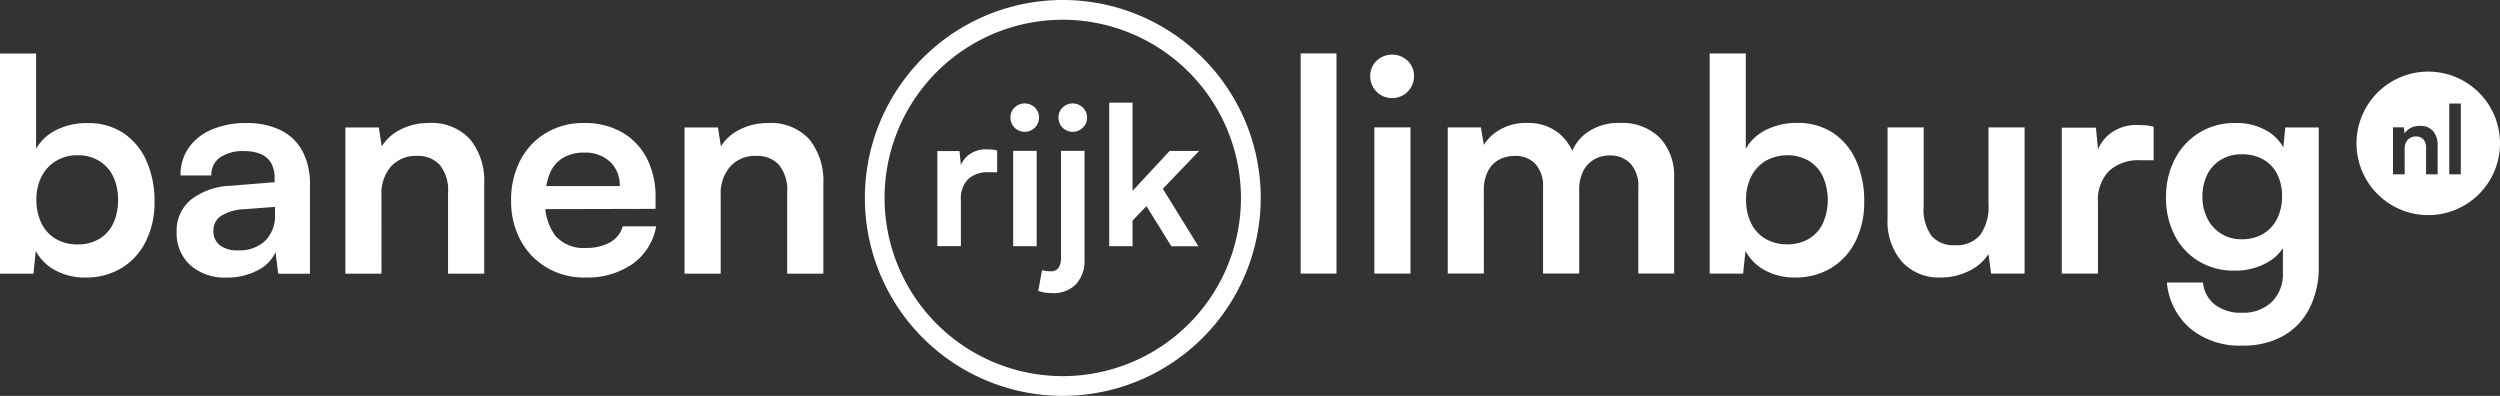 <?xml version="1.0" encoding="UTF-8"?> <svg xmlns="http://www.w3.org/2000/svg" xmlns:xlink="http://www.w3.org/1999/xlink" id="Group_1369" data-name="Group 1369" width="214.29" height="33.932" viewBox="0 0 214.29 33.932"><rect x="0" y="0" width="214.29" height="33.932" fill="#333333" stroke="none"/><defs><clipPath id="clip-path"><rect id="Rectangle_1017" data-name="Rectangle 1017" width="214.29" height="33.932" fill="none"></rect></clipPath></defs><g id="Group_1364" data-name="Group 1364" transform="translate(0 0)"><g id="Group_1363" data-name="Group 1363" clip-path="url(#clip-path)"><path id="Path_2032" data-name="Path 2032" d="M2.868,24.571H0V5.7H3.095v8.169A4.012,4.012,0,0,1,4.87,12.231a5.868,5.868,0,0,1,2.611-.57,5.45,5.45,0,0,1,3.083.848,5.558,5.558,0,0,1,1.98,2.372,8.391,8.391,0,0,1,.7,3.526,7.433,7.433,0,0,1-.736,3.376,5.526,5.526,0,0,1-2.079,2.3A5.91,5.91,0,0,1,7.28,24.9a5.23,5.23,0,0,1-2.523-.609,3.99,3.99,0,0,1-1.69-1.674Zm.254-6.315a4.43,4.43,0,0,0,.431,1.99A3.1,3.1,0,0,0,4.785,21.59a3.6,3.6,0,0,0,1.865.471,3.519,3.519,0,0,0,1.876-.483,3.06,3.06,0,0,0,1.193-1.344,4.6,4.6,0,0,0,.4-1.978,4.6,4.6,0,0,0-.4-1.98A3.151,3.151,0,0,0,8.526,14.92a3.444,3.444,0,0,0-1.879-.5,3.463,3.463,0,0,0-1.865.5,3.3,3.3,0,0,0-1.231,1.344,4.325,4.325,0,0,0-.431,1.991" transform="translate(0 -1.112)" fill="#fff"></path><path id="Path_2033" data-name="Path 2033" d="M23.1,26.345a4.414,4.414,0,0,1-3.135-1.077,3.69,3.69,0,0,1-1.154-2.828,3.438,3.438,0,0,1,1.207-2.754,5.9,5.9,0,0,1,3.438-1.207l3.753-.306v-.278A2.655,2.655,0,0,0,26.9,16.51a1.874,1.874,0,0,0-.9-.76,3.581,3.581,0,0,0-1.368-.241,3.5,3.5,0,0,0-2.106.545,1.8,1.8,0,0,0-.739,1.541H19.147a4.027,4.027,0,0,1,.7-2.372,4.536,4.536,0,0,1,1.976-1.562,7.342,7.342,0,0,1,2.956-.558A6.587,6.587,0,0,1,27.7,13.7a4.249,4.249,0,0,1,1.877,1.777,5.936,5.936,0,0,1,.661,2.93v7.61H27.518l-.229-1.851a3.227,3.227,0,0,1-1.559,1.573,5.545,5.545,0,0,1-2.626.609m.988-2.334a3.18,3.18,0,0,0,2.3-.811,2.969,2.969,0,0,0,.851-2.254v-.661l-2.613.2a4.052,4.052,0,0,0-2.054.6,1.479,1.479,0,0,0-.609,1.231,1.507,1.507,0,0,0,.557,1.269,2.526,2.526,0,0,0,1.573.43" transform="translate(-3.671 -2.556)" fill="#fff"></path><path id="Path_2034" data-name="Path 2034" d="M39.878,26.013H36.783V13.482h2.865L39.9,15.1a3.985,3.985,0,0,1,1.662-1.47,5.226,5.226,0,0,1,2.348-.532A4.452,4.452,0,0,1,47.475,14.5,5.635,5.635,0,0,1,48.682,18.3v7.711h-3.1V19.037a3.379,3.379,0,0,0-.71-2.348,2.5,2.5,0,0,0-1.932-.772,2.864,2.864,0,0,0-2.254.913,3.53,3.53,0,0,0-.811,2.436Z" transform="translate(-7.178 -2.554)" fill="#fff"></path><path id="Path_2035" data-name="Path 2035" d="M60.775,26.345a6.3,6.3,0,0,1-3.285-.851,6.009,6.009,0,0,1-2.246-2.334,6.989,6.989,0,0,1-.811-3.413,7.31,7.31,0,0,1,.787-3.45,5.853,5.853,0,0,1,2.207-2.348,6.209,6.209,0,0,1,3.248-.848,6.391,6.391,0,0,1,3.272.8,5.478,5.478,0,0,1,2.118,2.22,7.2,7.2,0,0,1,.749,3.4v.938l-10.759.025.052-1.978h7.636a2.745,2.745,0,0,0-.826-2.081,3.088,3.088,0,0,0-2.219-.786,3.47,3.47,0,0,0-1.839.458,2.818,2.818,0,0,0-1.127,1.368,5.843,5.843,0,0,0-.38,2.234,4.647,4.647,0,0,0,.875,3.068,3.2,3.2,0,0,0,2.6,1.041,4.108,4.108,0,0,0,2.093-.483A2.263,2.263,0,0,0,64,21.955h2.865a5.028,5.028,0,0,1-2.017,3.219,6.751,6.751,0,0,1-4.071,1.166" transform="translate(-10.621 -2.556)" fill="#fff"></path><path id="Path_2036" data-name="Path 2036" d="M76,26.013H72.9V13.482h2.865l.254,1.623a3.985,3.985,0,0,1,1.662-1.47,5.226,5.226,0,0,1,2.348-.532A4.452,4.452,0,0,1,83.6,14.5,5.635,5.635,0,0,1,84.8,18.3v7.711h-3.1V19.037A3.379,3.379,0,0,0,81,16.69a2.5,2.5,0,0,0-1.932-.772,2.864,2.864,0,0,0-2.254.913A3.53,3.53,0,0,0,76,19.267Z" transform="translate(-14.226 -2.554)" fill="#fff"></path><path id="Path_2037" data-name="Path 2037" d="M104.95,16v1.867h-.744a2.444,2.444,0,0,0-1.737.587,2.328,2.328,0,0,0-.628,1.778v3.969H99.824V16.054h1.9l.167,1.69h-.2a2.27,2.27,0,0,1,.777-1.328,2.389,2.389,0,0,1,1.588-.511c.143,0,.287.006.431.016a2.579,2.579,0,0,1,.463.08" transform="translate(-19.479 -3.103)" fill="#fff"></path><path id="Path_2038" data-name="Path 2038" d="M108.834,13.446a1.212,1.212,0,0,1-1.223-1.223,1.155,1.155,0,0,1,.355-.86,1.254,1.254,0,0,1,1.735,0,1.158,1.158,0,0,1,.357.86,1.216,1.216,0,0,1-1.224,1.223m-.992,1.636h2.016v8.169h-2.016Z" transform="translate(-20.998 -2.149)" fill="#fff"></path><path id="Path_2039" data-name="Path 2039" d="M110.567,27.088l.33-1.785a2.168,2.168,0,0,0,.365.08,3.039,3.039,0,0,0,.332.016.8.8,0,0,0,.724-.3,1.656,1.656,0,0,0,.2-.91V15.081h2.019v9.345a2.923,2.923,0,0,1-.72,2.069,2.643,2.643,0,0,1-2.042.777,4.576,4.576,0,0,1-.546-.032,4.446,4.446,0,0,1-.662-.151m2.96-13.642a1.213,1.213,0,0,1-1.223-1.224,1.155,1.155,0,0,1,.355-.86,1.245,1.245,0,0,1,1.728,0,1.143,1.143,0,0,1,.365.86,1.171,1.171,0,0,1-.365.868,1.189,1.189,0,0,1-.86.356" transform="translate(-21.575 -2.149)" fill="#fff"></path></g></g><path id="Path_2040" data-name="Path 2040" d="M120.129,23.236h-2v-12.3h2v7.558l3.176-3.423h2.53l-3.11,3.242,3.045,4.927h-2.316L121.32,19.8l-1.191,1.239Z" transform="translate(-23.051 -2.133)" fill="#fff"></path><g id="Group_1366" data-name="Group 1366" transform="translate(0 0)"><g id="Group_1365" data-name="Group 1365" clip-path="url(#clip-path)"><path id="Path_2041" data-name="Path 2041" d="M109.074,33.932a16.966,16.966,0,1,1,16.964-16.967,16.987,16.987,0,0,1-16.964,16.967m0-32.24a15.274,15.274,0,1,0,15.269,15.273A15.292,15.292,0,0,0,109.074,1.692" transform="translate(-17.973 0)" fill="#fff"></path></g></g><rect id="Rectangle_1019" data-name="Rectangle 1019" width="3.07" height="18.874" transform="translate(111.487 4.577)" fill="#fff"></rect><rect id="Rectangle_1020" data-name="Rectangle 1020" width="3.095" height="12.532" transform="translate(117.805 10.919)" fill="#fff"></rect><g id="Group_1368" data-name="Group 1368" transform="translate(0 0)"><g id="Group_1367" data-name="Group 1367" clip-path="url(#clip-path)"><path id="Path_2042" data-name="Path 2042" d="M157.276,26h-3.095V13.472h2.84l.38,2.232-.355-.3a3.73,3.73,0,0,1,1.4-1.61,4.371,4.371,0,0,1,2.538-.7,4.139,4.139,0,0,1,2.7.861,4.449,4.449,0,0,1,1.457,2.282h-.505a3.631,3.631,0,0,1,1.433-2.283,4.555,4.555,0,0,1,2.8-.861,4.6,4.6,0,0,1,3.5,1.28,4.78,4.78,0,0,1,1.218,3.438V26h-3.07V18.62a2.835,2.835,0,0,0-.671-2.042,2.373,2.373,0,0,0-1.793-.7,2.649,2.649,0,0,0-1.3.33,2.381,2.381,0,0,0-.949.989,3.569,3.569,0,0,0-.355,1.7V26H162.35V18.6a2.783,2.783,0,0,0-.661-2,2.322,2.322,0,0,0-1.751-.683,2.88,2.88,0,0,0-1.344.316,2.275,2.275,0,0,0-.966.989,3.59,3.59,0,0,0-.355,1.69Z" transform="translate(-30.086 -2.553)" fill="#fff"></path><path id="Path_2043" data-name="Path 2043" d="M184.941,24.562h-2.865V5.691h3.095V13.86a4.021,4.021,0,0,1,1.776-1.637,5.882,5.882,0,0,1,2.613-.576,5.456,5.456,0,0,1,3.083.848,5.553,5.553,0,0,1,1.978,2.372,8.363,8.363,0,0,1,.7,3.526,7.458,7.458,0,0,1-.734,3.38,5.533,5.533,0,0,1-2.081,2.3,5.89,5.89,0,0,1-3.145.824,5.216,5.216,0,0,1-2.525-.609,3.977,3.977,0,0,1-1.69-1.674Zm.254-6.316a4.453,4.453,0,0,0,.431,1.99,3.1,3.1,0,0,0,1.231,1.344,3.61,3.61,0,0,0,1.865.471,3.529,3.529,0,0,0,1.879-.483,3.07,3.07,0,0,0,1.191-1.344,5.02,5.02,0,0,0,0-3.958,3.157,3.157,0,0,0-1.191-1.356,3.786,3.786,0,0,0-3.743,0,3.308,3.308,0,0,0-1.231,1.344,4.349,4.349,0,0,0-.431,1.992" transform="translate(-35.529 -1.11)" fill="#fff"></path><path id="Path_2044" data-name="Path 2044" d="M209.667,13.567h3.095V26.1h-2.868l-.227-1.675a4.048,4.048,0,0,1-1.674,1.449,5.276,5.276,0,0,1-2.385.558,4.281,4.281,0,0,1-3.376-1.368,5.294,5.294,0,0,1-1.215-3.656V13.567h3.095v6.749a3.861,3.861,0,0,0,.685,2.563,2.482,2.482,0,0,0,1.978.786,2.649,2.649,0,0,0,2.182-.876,4.158,4.158,0,0,0,.71-2.65Z" transform="translate(-39.223 -2.647)" fill="#fff"></path><path id="Path_2045" data-name="Path 2045" d="M227.447,13.469v2.864h-1.141a3.751,3.751,0,0,0-2.665.9,3.559,3.559,0,0,0-.966,2.728v6.089h-3.1V13.541H222.5l.252,2.589h-.3a3.471,3.471,0,0,1,1.2-2.03,3.668,3.668,0,0,1,2.436-.786c.219,0,.439.009.661.025a4.086,4.086,0,0,1,.71.126" transform="translate(-42.847 -2.597)" fill="#fff"></path><path id="Path_2046" data-name="Path 2046" d="M230.679,19.462a6.953,6.953,0,0,1,.747-3.26A5.674,5.674,0,0,1,236.64,13.1a5.139,5.139,0,0,1,2.737.7,3.723,3.723,0,0,1,1.6,1.94l-.331.278.254-2.538h2.865v11.9a7.728,7.728,0,0,1-.8,3.615,5.619,5.619,0,0,1-2.254,2.36,7.037,7.037,0,0,1-3.519.823,6.632,6.632,0,0,1-4.414-1.445,5.864,5.864,0,0,1-2.029-3.958h3.095a2.737,2.737,0,0,0,1.026,1.9,3.658,3.658,0,0,0,2.322.685,3.494,3.494,0,0,0,2.55-.925,3.331,3.331,0,0,0,.951-2.5V22.811l.355.33a3.723,3.723,0,0,1-1.674,1.9,5.47,5.47,0,0,1-2.817.71,5.78,5.78,0,0,1-3.093-.812,5.559,5.559,0,0,1-2.056-2.231,6.949,6.949,0,0,1-.735-3.248m3.12-.076a4.138,4.138,0,0,0,.422,1.891,3.19,3.19,0,0,0,2.953,1.787,3.486,3.486,0,0,0,1.838-.468A3.162,3.162,0,0,0,240.2,21.3a4.186,4.186,0,0,0,.419-1.916,4.121,4.121,0,0,0-.406-1.889,3.016,3.016,0,0,0-1.179-1.257,3.618,3.618,0,0,0-1.864-.456,3.363,3.363,0,0,0-1.8.471,3.1,3.1,0,0,0-1.166,1.28,4.092,4.092,0,0,0-.406,1.851" transform="translate(-45.012 -2.555)" fill="#fff"></path><path id="Path_2047" data-name="Path 2047" d="M147.8,9.541a1.861,1.861,0,0,1-1.876-1.877,1.77,1.77,0,0,1,.545-1.319,1.933,1.933,0,0,1,2.663,0,1.77,1.77,0,0,1,.545,1.319A1.861,1.861,0,0,1,147.8,9.541" transform="translate(-28.474 -1.134)" fill="#fff"></path><path id="Path_2048" data-name="Path 2048" d="M257.11,7.626a6.15,6.15,0,1,0,6.15,6.15,6.15,6.15,0,0,0-6.15-6.15m.806,8.807h-.993V14.189a1.088,1.088,0,0,0-.229-.756.8.8,0,0,0-.621-.249.922.922,0,0,0-.724.294,1.138,1.138,0,0,0-.261.784l0,2.171h-1V12.4h.922l.08.522a1.277,1.277,0,0,1,.534-.473,1.681,1.681,0,0,1,.755-.171,1.435,1.435,0,0,1,1.146.448,1.811,1.811,0,0,1,.388,1.225Zm1.986,0h-.988V10.36h.988Z" transform="translate(-48.97 -1.488)" fill="#fff"></path></g></g></svg> 
